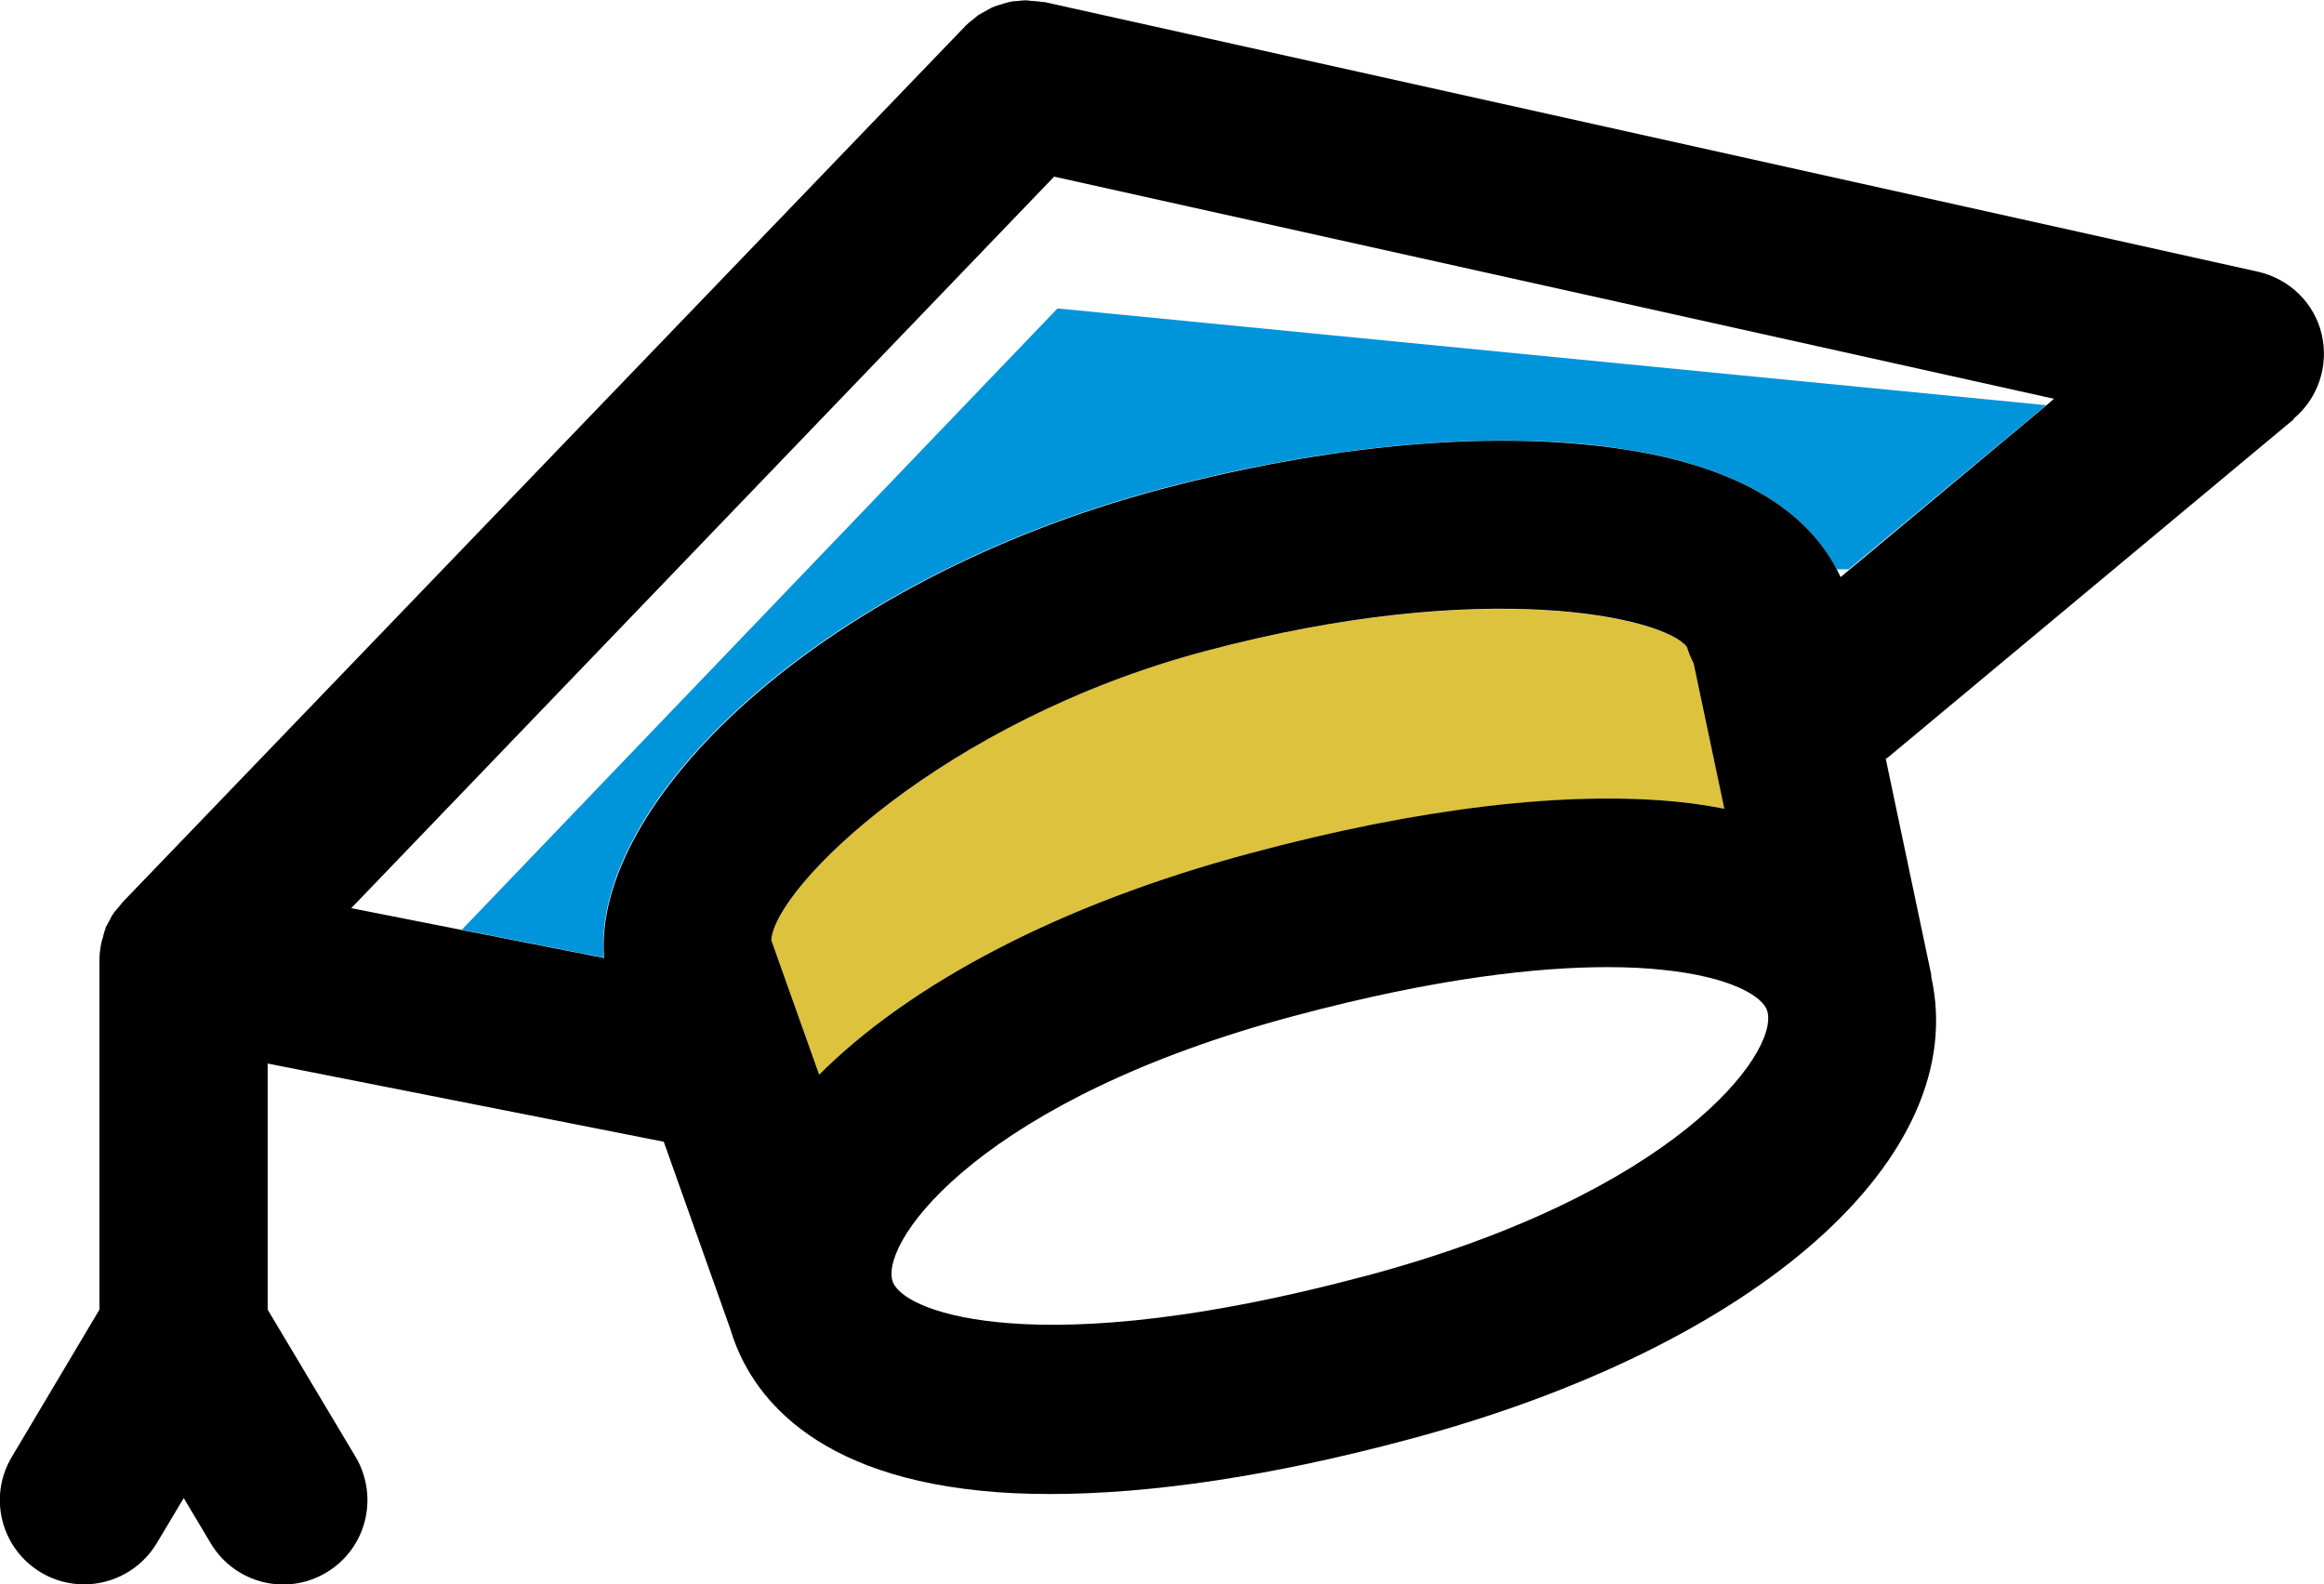 <?xml version="1.0" encoding="UTF-8"?>
<svg id="Layer_2" data-name="Layer 2" xmlns="http://www.w3.org/2000/svg" viewBox="0 0 68.94 47">
  <defs>
    <style>
      .cls-1 {
        fill: #0095da;
      }

      .cls-2 {
        fill: #ddc23d;
      }
    </style>
  </defs>
  <g id="COLLEGE">
    <g>
      <path class="cls-2" d="M49.81,23.79c.48,.05,.92,.12,1.34,.2l-.91-4.31c-.08-.15-.15-.31-.2-.49-.67-.86-5.95-2.09-14.31,.13-7.75,2.06-12.74,6.97-12.85,8.57l1.42,3.99c2.69-2.7,7.14-5.07,12.83-6.58,4.97-1.32,9.35-1.84,12.68-1.51Z"/>
      <path class="cls-1" d="M13.7,27.58l4.21,.83c-.37-4.54,6.23-11.17,16.53-13.91,4.47-1.19,8.91-1.66,12.5-1.33,4.7,.44,6.71,2.11,7.54,3.72h.36s5.86-4.87,5.86-4.87l-29.33-2.87L13.7,27.58Z"/>
      <path d="M68.04,12.42c.73-.61,1.05-1.58,.83-2.51s-.96-1.64-1.89-1.85L30.98,.06s-.04,0-.06,0c-.09-.02-.18-.02-.27-.03-.08,0-.15-.02-.23-.02-.08,0-.16,.01-.24,.02-.08,0-.16,.01-.24,.03-.08,.02-.16,.04-.24,.07-.07,.02-.15,.04-.22,.07-.08,.03-.15,.08-.23,.12-.07,.04-.13,.07-.2,.11-.07,.04-.12,.1-.19,.15-.07,.05-.14,.11-.2,.17-.01,.01-.03,.02-.04,.04L3.64,26.76s-.08,.1-.12,.15c-.02,.02-.04,.04-.06,.07-.03,.04-.07,.07-.09,.11,0,0,0,.02-.02,.03-.05,.07-.08,.15-.12,.22-.03,.06-.07,.12-.1,.18,0,0,0,.02,0,.03-.04,.09-.06,.18-.08,.27-.02,.06-.04,.12-.05,.18,0,0,0,0,0,0,0,0,0,0,0,0-.03,.16-.05,.31-.05,.47,0,0,0,0,0,0v.02s0,0,0,0v10.36L.35,43.22c-.71,1.19-.32,2.72,.87,3.43,.4,.24,.84,.35,1.28,.35,.85,0,1.68-.44,2.15-1.22l.8-1.34,.8,1.34c.71,1.19,2.24,1.58,3.43,.87s1.57-2.24,.87-3.43l-2.61-4.37v-7.3l11.75,2.32,1.98,5.57c.48,1.62,2.08,4.24,7.4,4.78,.66,.07,1.36,.1,2.09,.1,2.99,0,6.6-.54,10.59-1.61,10.41-2.77,16.73-8.39,15.54-13.73,0-.04,0-.07-.01-.11l-1.34-6.36s.07-.04,.1-.07l12-10Zm-7.33-.4l-5.86,4.89-.25,.21c-.03-.07-.07-.15-.11-.22-.83-1.61-2.84-3.29-7.54-3.72-3.6-.34-8.03,.14-12.5,1.33-10.29,2.74-16.89,9.37-16.53,13.91l-4.21-.83-3.29-.65L31.27,5.24l29.66,6.59-.22,.19ZM22.88,27.89c.11-1.59,5.1-6.5,12.85-8.57,8.37-2.23,13.65-1,14.31-.13,.05,.17,.12,.33,.2,.49l.91,4.31c-.42-.08-.86-.15-1.34-.2-3.33-.34-7.72,.18-12.68,1.51-5.68,1.51-10.13,3.88-12.83,6.58l-1.42-3.99Zm17.59,9.97c-5.55,1.48-8.98,1.56-10.89,1.36-1.98-.2-2.99-.77-3.11-1.24-.33-1.24,2.74-5.4,11.95-7.85,4.23-1.13,7.23-1.44,9.27-1.44,.63,0,1.17,.03,1.63,.08,1.97,.2,2.99,.77,3.11,1.24,.33,1.24-2.74,5.4-11.95,7.85Z"/>
    </g>
  </g>
</svg>